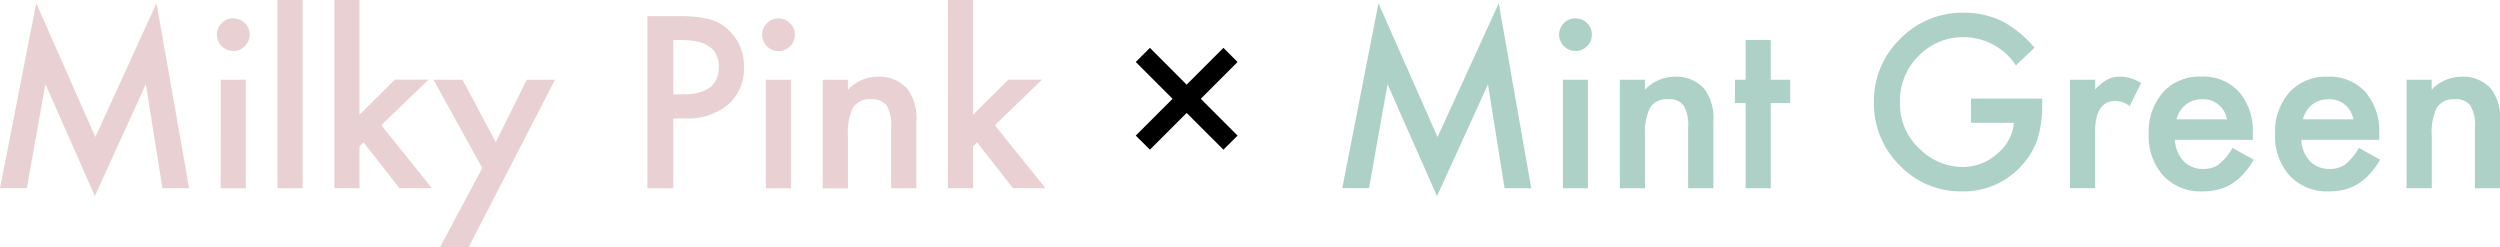 <svg xmlns="http://www.w3.org/2000/svg" width="273.78" height="27.09" data-name="レイヤー_1"><path fill="#e9d1d3" d="M0 20.62 3.97.35 10.44 15 17.14.35l3.57 20.26h-2.92L15.97 9.23l-5.58 12.24L4.97 9.21 2.94 20.6H0ZM26.92 8.73v11.89h-2.75V8.73zm-3.17-4.95c0-.47.19-.92.53-1.25.33-.34.78-.53 1.26-.52.48 0 .94.18 1.27.52.34.33.53.78.53 1.26s-.18.94-.53 1.27c-.33.34-.78.53-1.26.52-.48 0-.94-.18-1.27-.52-.34-.34-.53-.8-.52-1.28ZM33.14 0v20.62h-2.75V0zm6.23 0v12.57l3.87-3.85h3.69l-5.17 4.99 5.54 6.9h-3.56l-3.93-5.02-.44.44v4.58h-2.75V0zm13.45 18.41-5.35-9.68h3.18l3.64 6.84 3.39-6.84h3.1l-9.47 18.36h-3.14l4.64-8.68Zm20.92-5.44v7.65H70.9V1.77h3.22c1.2-.04 2.4.07 3.58.33.81.22 1.55.65 2.15 1.25a5.33 5.33 0 0 1 1.62 4c.07 1.56-.57 3.06-1.73 4.1a6.86 6.86 0 0 1-4.68 1.52h-1.31Zm0-2.64h1.06c2.61 0 3.92-1.01 3.92-3.02 0-1.94-1.35-2.92-4.04-2.92h-.94v5.93Zm12.88-1.6v11.89h-2.75V8.73zm-3.16-4.94c0-.47.19-.92.53-1.25.33-.34.78-.53 1.26-.52.48 0 .94.18 1.27.52.34.33.53.78.53 1.26s-.18.94-.53 1.27c-.33.34-.78.53-1.26.52-.48 0-.94-.18-1.27-.52-.34-.34-.53-.8-.53-1.28m6.64 4.94h2.76v1.1a4.5 4.5 0 0 1 3.25-1.43c1.22-.07 2.4.41 3.24 1.31a5.34 5.34 0 0 1 1 3.62v7.29h-2.76v-6.64c.08-.84-.09-1.68-.49-2.43-.43-.5-1.08-.76-1.74-.68-.76-.07-1.5.27-1.94.9-.45.97-.64 2.05-.56 3.12v5.74H90.1V8.74ZM106.56 0v12.57l3.87-3.85h3.69l-5.17 4.99 5.54 6.9h-3.56L107 15.59l-.44.44v4.58h-2.75V0z"/><path d="m124.38 6.79 1.55-1.55 4.02 4.03 4.03-4.03 1.55 1.55-4.03 4.03 4.03 4.03-1.55 1.54-4.03-4.02-4.02 4.02-1.55-1.54 4.03-4.03z"/><path fill="#add1c7" d="M146.99 20.62 150.96.36l6.47 14.65 6.7-14.65 3.56 20.26h-2.92l-1.82-11.38-5.58 12.24-5.42-12.26-2.03 11.39h-2.94ZM173.9 8.73v11.89h-2.74V8.73zm-3.16-4.95c0-.47.19-.92.53-1.25.33-.34.78-.53 1.26-.52.48 0 .94.18 1.27.52.34.33.53.78.53 1.26s-.18.94-.53 1.27c-.33.34-.78.53-1.26.52-.48 0-.94-.18-1.27-.52-.34-.34-.53-.8-.53-1.28m6.64 4.95h2.76v1.1a4.5 4.5 0 0 1 3.25-1.43c1.22-.07 2.4.41 3.24 1.31a5.34 5.34 0 0 1 1 3.62v7.29h-2.76v-6.64c.08-.84-.09-1.68-.49-2.43-.43-.5-1.08-.76-1.73-.68-.76-.07-1.5.27-1.94.9-.45.97-.65 2.04-.56 3.11v5.74h-2.76V8.73Zm16.54 2.56v9.33h-2.75v-9.33H190V8.73h1.17V4.37h2.75v4.36h2.13v2.56h-2.14Zm21.94-.49h7.79v.62c.02 1.27-.15 2.54-.5 3.76a8 8 0 0 1-1.65 2.83 8.53 8.53 0 0 1-6.68 2.95c-2.56.03-5.01-1-6.78-2.85a9.46 9.46 0 0 1-2.82-6.89c-.05-2.62.99-5.14 2.87-6.96a9.5 9.5 0 0 1 6.98-2.87c1.43-.01 2.84.3 4.13.9 1.38.73 2.6 1.73 3.6 2.93l-2.03 1.94a6.89 6.89 0 0 0-5.65-3.09 6.76 6.76 0 0 0-5.02 2.06 6.9 6.9 0 0 0-2.03 5.08c-.05 1.98.77 3.88 2.26 5.19a6.7 6.7 0 0 0 4.58 1.89c1.39 0 2.73-.5 3.77-1.42a5 5 0 0 0 1.87-3.42h-4.7v-2.67Zm10.84-2.07h2.75v1.06c.38-.43.84-.8 1.34-1.09.44-.21.93-.32 1.42-.31.81.02 1.59.27 2.27.71l-1.26 2.51c-.44-.34-.97-.54-1.53-.56q-2.25 0-2.25 3.39v6.17h-2.75V8.72Zm20 6.59h-8.52c.03.87.36 1.69.95 2.33a2.9 2.9 0 0 0 2.16.85c.6.02 1.2-.15 1.7-.49.6-.51 1.11-1.12 1.5-1.81l2.32 1.29c-.32.56-.7 1.09-1.14 1.57-.38.42-.81.78-1.28 1.08-.46.28-.96.49-1.48.62-.56.14-1.14.2-1.72.2-1.6.07-3.16-.55-4.27-1.71a6.42 6.42 0 0 1-1.61-4.57c-.08-1.67.48-3.3 1.56-4.57a5.36 5.36 0 0 1 4.18-1.72 5.32 5.32 0 0 1 4.15 1.67 6.58 6.58 0 0 1 1.51 4.6v.65Zm-2.82-2.25a2.63 2.63 0 0 0-2.77-2.2c-.32 0-.64.05-.94.15-.29.1-.56.25-.8.44a2.92 2.92 0 0 0-1.01 1.61zm16.66 2.25h-8.52c.03.87.36 1.69.95 2.33a2.9 2.9 0 0 0 2.16.85c.6.02 1.2-.15 1.7-.49.6-.51 1.11-1.12 1.5-1.81l2.32 1.29c-.32.56-.7 1.09-1.14 1.57-.38.42-.81.78-1.28 1.08-.46.28-.96.49-1.48.62-.56.14-1.14.2-1.72.2a5.6 5.6 0 0 1-4.27-1.71 6.42 6.42 0 0 1-1.61-4.57 6.54 6.54 0 0 1 1.56-4.56 5.36 5.36 0 0 1 4.18-1.72 5.32 5.32 0 0 1 4.15 1.67 6.58 6.58 0 0 1 1.51 4.6v.65Zm-2.82-2.25a2.63 2.63 0 0 0-2.77-2.2c-.32 0-.64.05-.94.15-.29.1-.56.25-.8.44a2.92 2.92 0 0 0-1.01 1.61zm5.82-4.34h2.76v1.1a4.5 4.5 0 0 1 3.25-1.43c1.22-.07 2.4.41 3.24 1.31a5.34 5.34 0 0 1 1 3.62v7.29h-2.76v-6.64c.08-.84-.09-1.68-.49-2.43-.43-.5-1.08-.76-1.73-.68-.76-.07-1.5.27-1.94.9-.45.97-.65 2.04-.56 3.11v5.74h-2.76V8.73Z"/></svg>
